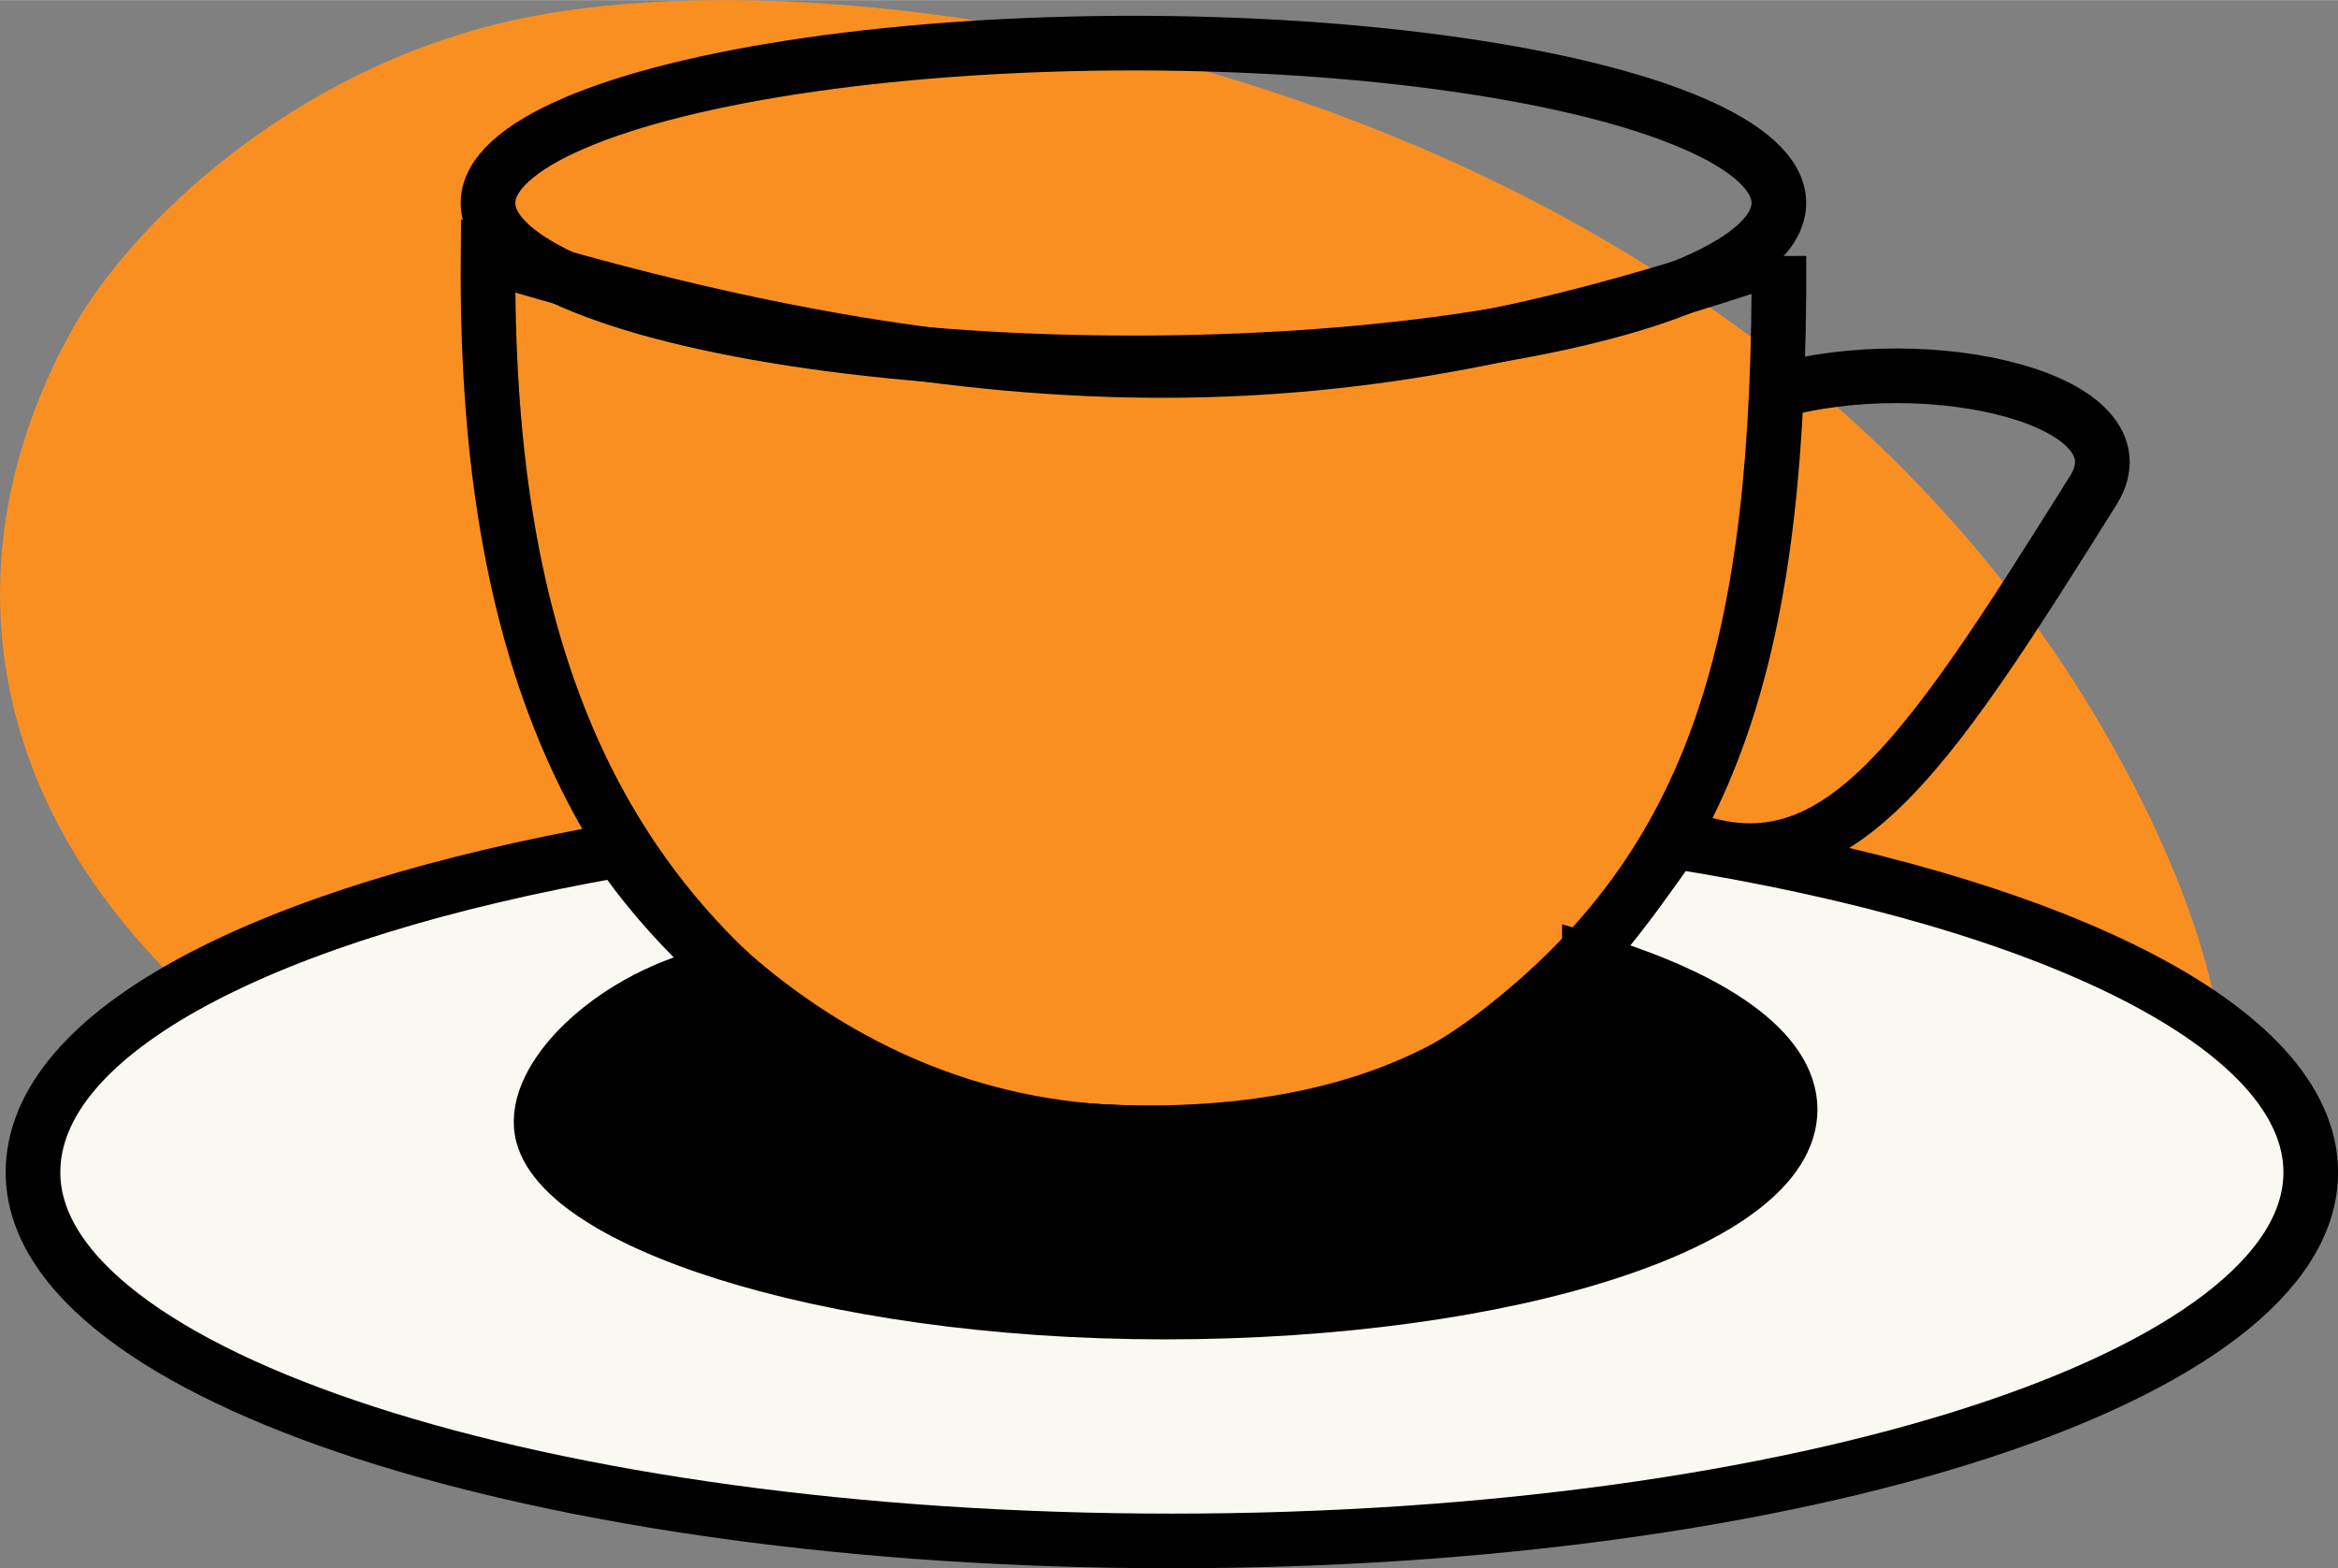 <?xml version="1.0" encoding="UTF-8"?>
<!DOCTYPE svg PUBLIC "-//W3C//DTD SVG 1.1//EN" "http://www.w3.org/Graphics/SVG/1.1/DTD/svg11.dtd">
<!-- Creator: CorelDRAW 2020 (64-Bit) -->
<svg xmlns="http://www.w3.org/2000/svg" xml:space="preserve" width="3.565in" height="2.392in" version="1.1" style="shape-rendering:geometricPrecision; text-rendering:geometricPrecision; image-rendering:optimizeQuality; fill-rule:evenodd; clip-rule:evenodd"
viewBox="0 0 308.92 207.24"
 xmlns:xlink="http://www.w3.org/1999/xlink"
 xmlns:xodm="http://www.corel.com/coreldraw/odm/2003">
 <rect x="0" y="0" width="308.92" height="207.24" fill="#808080" stroke="none"/>
 <defs>
  <style type="text/css">
   <![CDATA[
    .str0 {stroke:black;stroke-width:7.22;stroke-miterlimit:2.613}
    .fil1 {fill:none}
    .fil3 {fill:black}
    .fil0 {fill:#FA8F21}
    .fil2 {fill:#FAF8F3}
   ]]>
  </style>
 </defs>
 <g id="Layer_x0020_1">
  <path class="fil0" d="M277.85 96.32c49.91,85.96 -24.13,113.17 -88.8,75.47 -64.67,-37.7 -99.43,12.62 -158.1,-35.34 -36.05,-29.46 -36.85,-65.24 -21.43,-92.88 7.69,-13.79 28.86,-34.41 58.36,-40.93 47,-10.39 160.07,7.72 209.98,93.68z"/>
  <ellipse class="fil1 str0" cx="149.76" cy="26.81" rx="85.28" ry="21.13"/>
  <path class="fil2 str0" d="M81.89 112.3c-47.05,8.24 -77.53,24.09 -77.53,42.62 0,26.9 67.37,48.71 150.48,48.71 83.11,0 150.48,-21.81 150.48,-48.71 0,-19.21 -34.34,-35.82 -84.22,-43.75 -12.07,16.99 -26.56,39.03 -71.26,38.52 -44.71,-0.51 -67.94,-37.39 -67.94,-37.39z"/>
  <path class="fil3 str0" d="M210.01 126.98c16.31,4.89 26.52,11.88 26.52,19.64 0,14.78 -37,26.76 -82.65,26.76 -45.65,0 -81.31,-12.58 -82.36,-24.5 -0.65,-7.39 10.26,-17.32 22.89,-20.18 5.43,5.86 23.31,23.42 61.07,21.91 37.76,-1.5 54.53,-23.63 54.53,-23.63z"/>
  <path class="fil1 str0" d="M235.05 33.82c0.21,51.15 -8.09,80.39 -37.45,102.87 -14.73,11.28 -29.55,13.26 -43.84,13.07 -14.74,-0.19 -31.05,-1.24 -46.44,-12.24 -30.1,-21.52 -43.26,-54.01 -42.83,-103.7 76.18,22.98 120.02,17.14 170.56,0z"/>
  <path class="fil1 str0" d="M221.14 110.1c20.88,8.95 32.51,-8.68 55.46,-45.34 7.41,-11.85 -21.48,-18.91 -42.37,-12.97"/>
 </g>
</svg>

